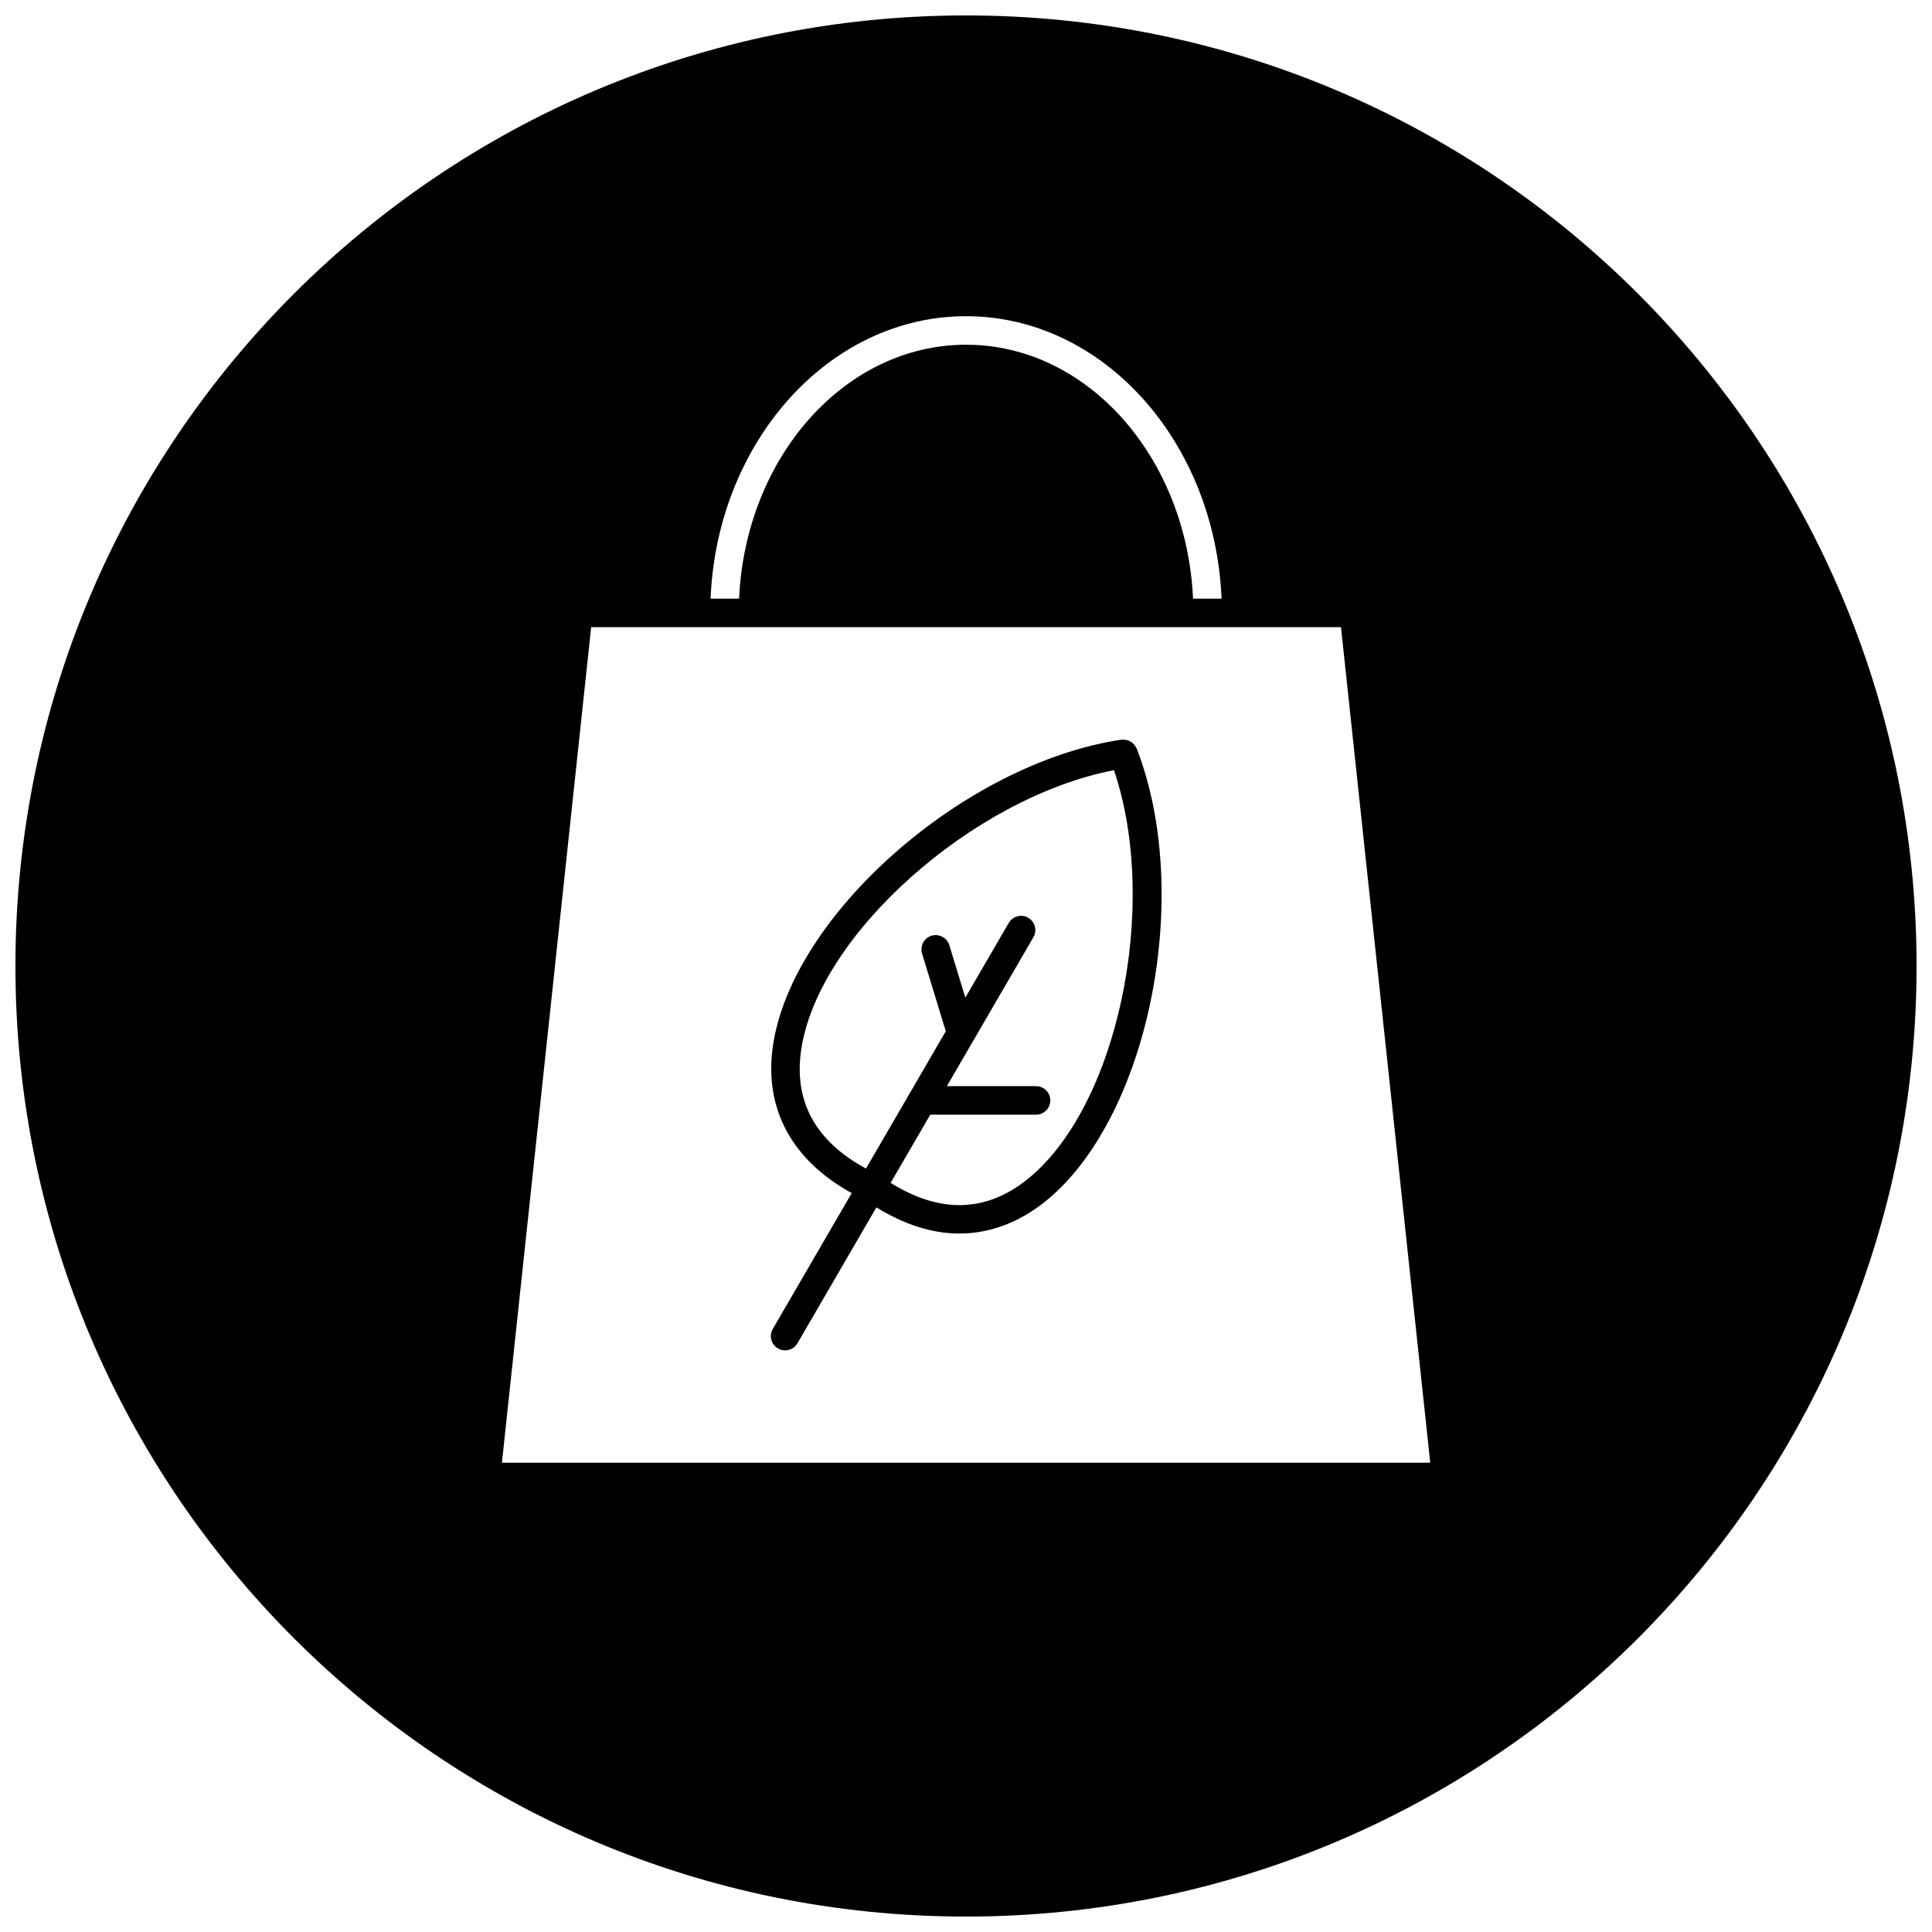 <?xml version="1.0" encoding="UTF-8"?>
<!-- Uploaded to: ICON Repo, www.iconrepo.com, Generator: ICON Repo Mixer Tools -->
<svg width="800px" height="800px" version="1.1" viewBox="144 144 512 512" xmlns="http://www.w3.org/2000/svg">
 <defs>
  <clipPath id="a">
   <path d="m148.09 148.09h503.81v503.81h-503.81z"/>
  </clipPath>
 </defs>
 <path d="m445.09 342.13c-0.125-0.25-0.266-0.469-0.441-0.68-0.125-0.176-0.266-0.332-0.422-0.473-0.207-0.188-0.422-0.328-0.66-0.465-0.188-0.105-0.363-0.195-0.559-0.266-0.246-0.09-0.504-0.137-0.766-0.176-0.238-0.031-0.465-0.039-0.711-0.031-0.117 0.012-0.227-0.035-0.352-0.016-41.625 6.223-87.371 46.461-92.359 81.238-2.383 16.602 5.094 30.238 20.898 38.918l-20.918 36.004c-1.047 1.797-0.434 4.109 1.367 5.164 0.598 0.344 1.25 0.516 1.898 0.516 1.301 0 2.57-0.68 3.266-1.879l20.922-36.012c7.367 4.523 14.766 6.926 21.938 6.926 7.805 0 15.332-2.676 22.227-8.031 27.738-21.559 40.047-81.223 24.836-120.47-0.035-0.102-0.113-0.168-0.164-0.266zm-29.301 114.77c-10.891 8.473-22.918 8.578-35.762 0.578l10.508-18.078h28.027c2.086 0 3.777-1.691 3.777-3.777 0-2.086-1.691-3.777-3.777-3.777h-23.633l7.133-12.281s0.004-0.012 0.012-0.012l15.785-27.172c1.055-1.805 0.441-4.117-1.367-5.164-1.809-1.043-4.102-0.434-5.164 1.367l-11.504 19.801-4.242-13.895c-0.605-1.996-2.734-3.098-4.715-2.516-1.996 0.609-3.117 2.719-2.508 4.719l6.281 20.605-21.141 36.379c-13.305-7.195-19.156-17.684-17.195-31.344 4.379-30.531 45.586-67.031 82.906-74.223 12.227 35.992 0.93 89.867-23.422 108.79z"/>
 <g clip-path="url(#a)">
  <path d="m400 148.09c-139.12 0-251.91 112.78-251.91 251.91 0 139.12 112.79 251.91 251.91 251.91 139.12 0 251.91-112.78 251.91-251.91-0.004-139.12-112.79-251.91-251.91-251.91zm0.023 79.707c36.32 0 65.98 33.258 67.703 74.852h-7.559c-1.684-37.43-27.977-67.293-60.145-67.293-32.18 0-58.473 29.867-60.156 67.293h-7.559c1.723-41.598 31.387-74.852 67.715-74.852zm-123.01 303.84 23.652-221.43h198.71l23.652 221.43z"/>
 </g>
</svg>